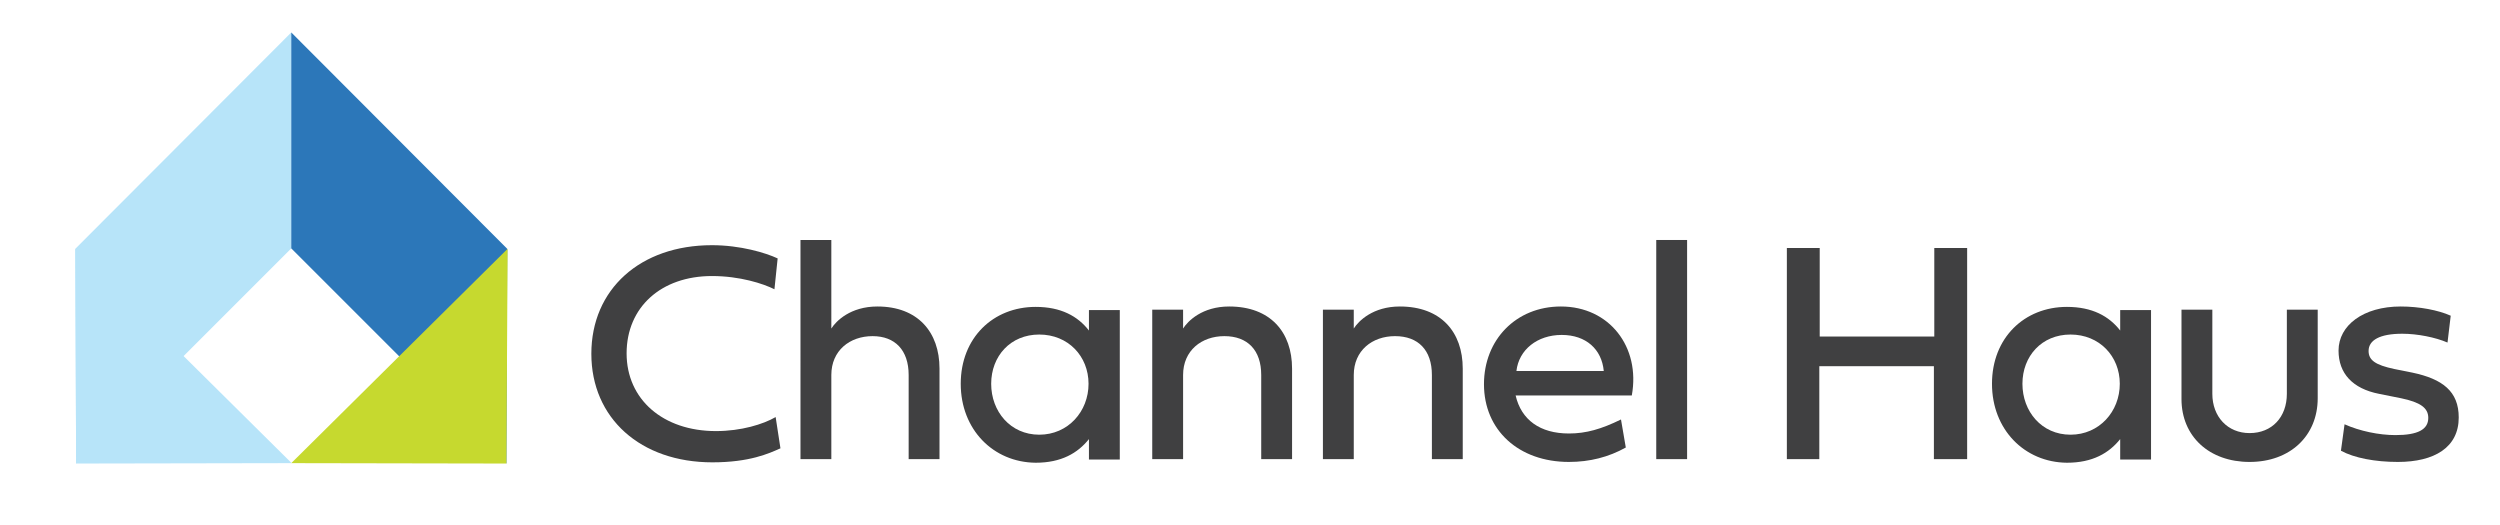 <?xml version="1.0" encoding="utf-8"?>
<!-- Generator: Adobe Illustrator 25.4.0, SVG Export Plug-In . SVG Version: 6.00 Build 0)  -->
<svg version="1.1" id="Layer_1" xmlns="http://www.w3.org/2000/svg" xmlns:xlink="http://www.w3.org/1999/xlink" x="0px" y="0px"
	 viewBox="0 0 624 131" style="enable-background:new 0 0 624 131;" xml:space="preserve">
<style type="text/css">
	.st0{fill:#404041;}
	.st1{fill:#B7E4F9;}
	.st2{fill:#2C77B9;}
	.st3{fill:#C6D92F;}
</style>
<g>
	<path class="st0" d="M194.8,111.9c-2.9,1.3-7.7,3.5-17,3.5c-17.9,0-30.2-11-30.2-27.1c0-16.1,12.2-27.1,30.1-27.1
		c7.1,0,13.4,1.9,16.4,3.3l-0.8,7.7c-2.8-1.4-8.6-3.3-15.6-3.3c-12.7,0-21.3,7.8-21.3,19.3c0,11.5,9.1,19.4,22.3,19.4
		c6.3,0,11.8-1.7,14.9-3.5L194.8,111.9z"/>
	<path class="st0" d="M234.5,92v22.6h-7.7v-21c0-6.2-3.4-9.7-9-9.7c-5.7,0-10.3,3.6-10.3,9.7v21h-7.7V59.9h7.7V82
		c1.2-1.9,4.8-5.5,11.5-5.5C229.1,76.5,234.5,82.9,234.5,92z"/>
	<path class="st0" d="M239.8,95.8c0-11.5,8.1-19.2,18.7-19.2c6.3,0,10.5,2.3,13.3,5.9v-5.1h7.7v37.3h-7.7v-5.1
		c-2.8,3.5-6.9,5.9-13.3,5.9C247.9,115.4,239.8,107.2,239.8,95.8z M259.4,83.5c-7.2,0-12,5.4-12,12.3c0,6.9,4.8,12.7,12,12.7
		c7.2,0,12.3-5.8,12.3-12.7C271.7,88.9,266.6,83.5,259.4,83.5z"/>
	<path class="st0" d="M322.5,92v22.6h-7.7v-21c0-6.2-3.4-9.7-9.2-9.7c-5.7,0-10.3,3.6-10.3,9.7v21h-7.7V77.3h7.7V82
		c1.2-1.9,4.8-5.5,11.5-5.5C317.1,76.5,322.5,82.9,322.5,92z"/>
	<path class="st0" d="M365.1,92v22.6h-7.7v-21c0-6.2-3.4-9.7-9.2-9.7c-5.7,0-10.3,3.6-10.3,9.7v21h-7.7V77.3h7.7V82
		c1.2-1.9,4.8-5.5,11.5-5.5C359.7,76.5,365.1,82.9,365.1,92z"/>
	<path class="st0" d="M405.8,111.7c-4.3,2.4-9,3.6-14.2,3.6c-12.5,0-21.2-7.9-21.2-19.4c0-11.1,8-19.4,19.2-19.4
		c12.1,0,19.9,10.1,17.7,22.2h-29c1.4,6.1,6.1,9.5,13.3,9.5c4.3,0,8.1-1.1,13-3.5L405.8,111.7z M400.3,92.6c-0.5-5.4-4.4-9-10.5-9
		s-10.7,3.7-11.3,9H400.3z"/>
	<path class="st0" d="M421.1,114.6h-7.7V59.9h7.7V114.6z"/>
	<path class="st0" d="M490.9,114.6h-8.2V91.4h-28.6v23.2H446V61.9h8.2V84h28.6V61.9h8.2V114.6z"/>
	<path class="st0" d="M497.2,95.8c0-11.5,8.1-19.2,18.7-19.2c6.3,0,10.5,2.3,13.3,5.9v-5.1h7.7v37.3h-7.7v-5.1
		c-2.8,3.5-6.9,5.9-13.3,5.9C505.3,115.4,497.2,107.2,497.2,95.8z M516.8,83.5c-7.2,0-12,5.4-12,12.3c0,6.9,4.8,12.7,12,12.7
		c7.2,0,12.3-5.8,12.3-12.7C529.1,88.9,524,83.5,516.8,83.5z"/>
	<path class="st0" d="M570.9,77.3h7.6v22.1c0,9.4-6.9,15.9-17,15.9c-10.1,0-17-6.4-17-15.7V77.3h7.7v21c0,5.7,3.8,9.8,9.3,9.8
		c5.6,0,9.3-4,9.3-9.8V77.3z"/>
	<path class="st0" d="M602.1,93c7.6,1.6,11.6,4.7,11.6,11.2c0,7.5-6.1,11.1-15.2,11.1c-5.7,0-10.9-1-14.2-2.8l0.9-6.6
		c3.8,1.7,8.6,2.7,12.7,2.7c5.6,0,8.2-1.4,8.2-4.3c0-2.5-2-3.9-6.8-4.9l-5.5-1.1c-6.6-1.3-10.1-5.1-10.1-10.8c0-6.3,6.2-11,15.5-11
		c4.6,0,9.4,0.9,12.5,2.3l-0.8,6.7c-3-1.3-7.5-2.2-11.3-2.2c-5.6,0-8.4,1.6-8.4,4.3c0,2.3,1.7,3.5,6.4,4.5L602.1,93z"/>
</g>
<polygon class="st1" points="18.8,62.1 72.7,8.1 72.7,62 19,115.7 "/>
<polygon class="st2" points="126.6,62.1 72.7,8.1 72.7,62 126.4,115.7 "/>
<polygon class="st1" points="18.8,62.1 72.8,115.6 19,115.7 "/>
<polygon class="st3" points="126.7,62.1 72.7,115.6 126.4,115.7 "/>
</svg>

